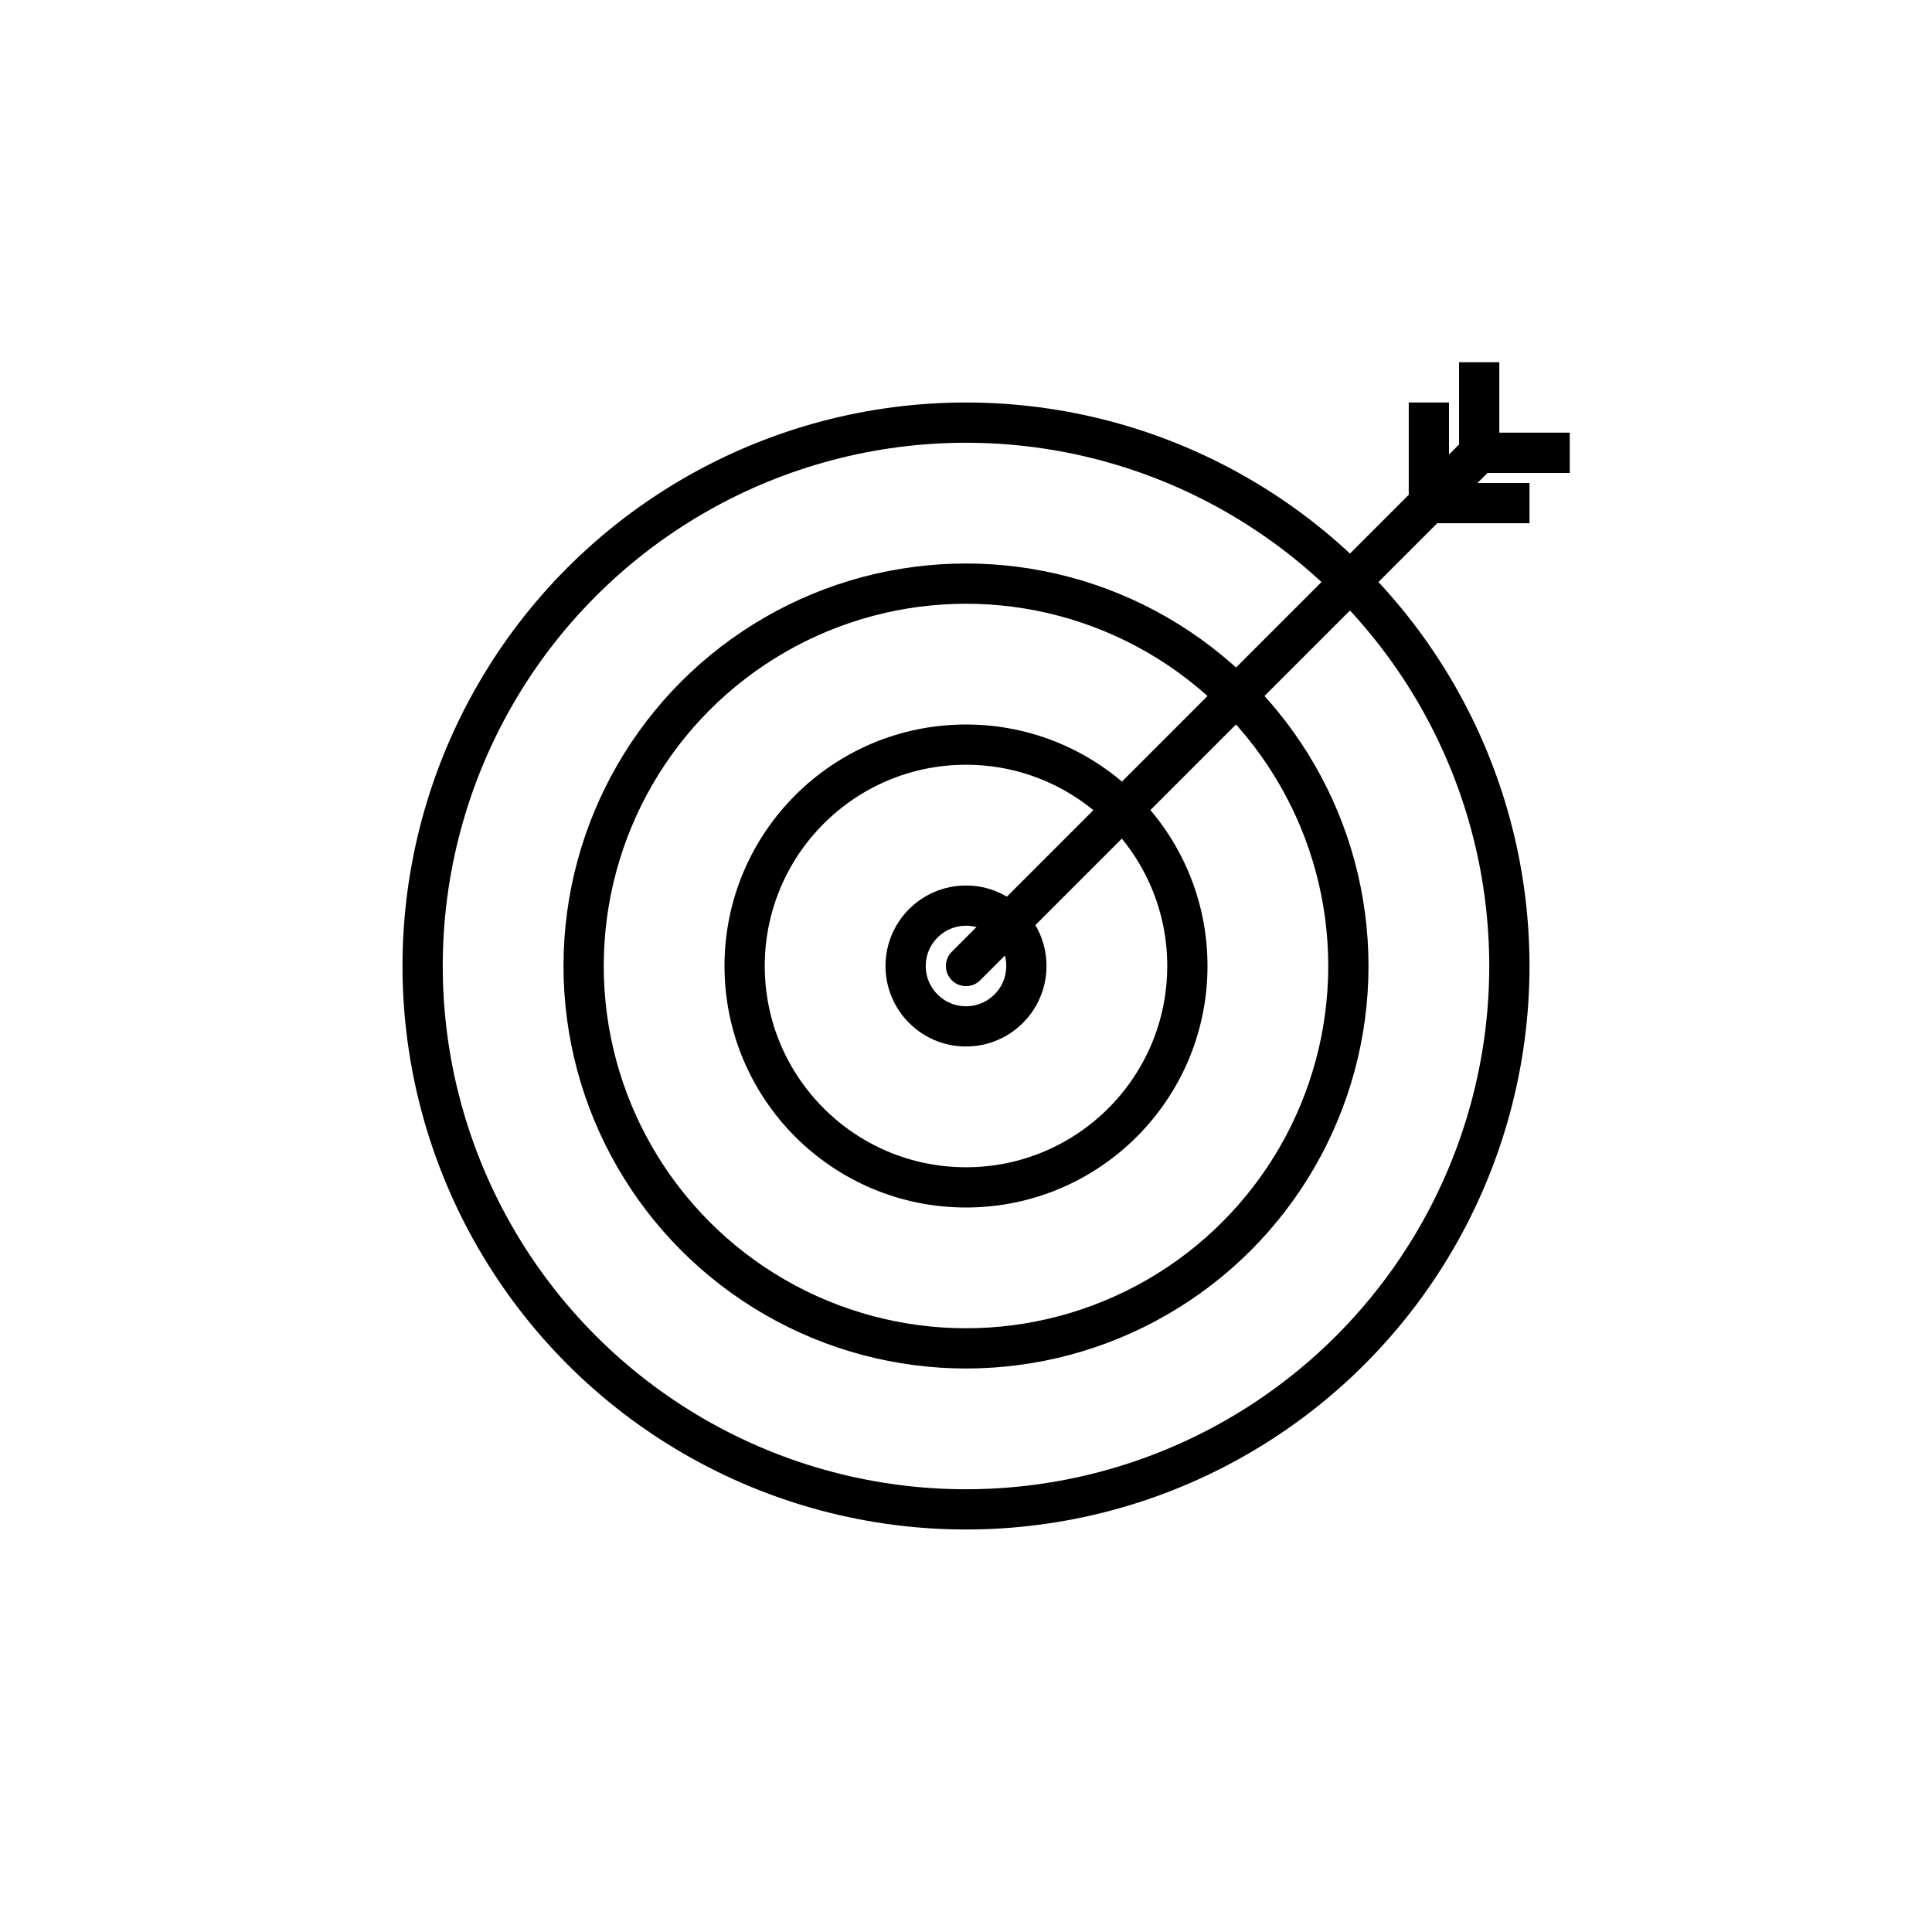 <svg width="96" height="96" viewBox="0 0 96 96" fill="none" xmlns="http://www.w3.org/2000/svg">
<rect width="96" height="96" fill="white"/>
<circle cx="48" cy="48" r="27" stroke="black" stroke-width="2"/>
<circle cx="48" cy="48" r="19" stroke="black" stroke-width="2"/>
<circle cx="48" cy="48" r="11" stroke="black" stroke-width="2"/>
<circle cx="48" cy="48" r="3" stroke="black" stroke-width="2"/>
<path d="M47.293 47.293C46.902 47.683 46.902 48.317 47.293 48.707C47.683 49.098 48.317 49.098 48.707 48.707L48 48L47.293 47.293ZM73.5 22.5H74.5V18H73.5H72.5V22.5H73.5ZM73.5 22.5V23.5H78V22.5V21.5H73.5V22.5ZM48 48L48.707 48.707L71.707 25.707L71 25L70.293 24.293L47.293 47.293L48 48ZM71 25L71.707 25.707L74.207 23.207L73.5 22.5L72.793 21.793L70.293 24.293L71 25ZM71 25H72V20H71H70V25H71ZM71 25V26H76V25V24H71V25Z" fill="black"/>
</svg>
